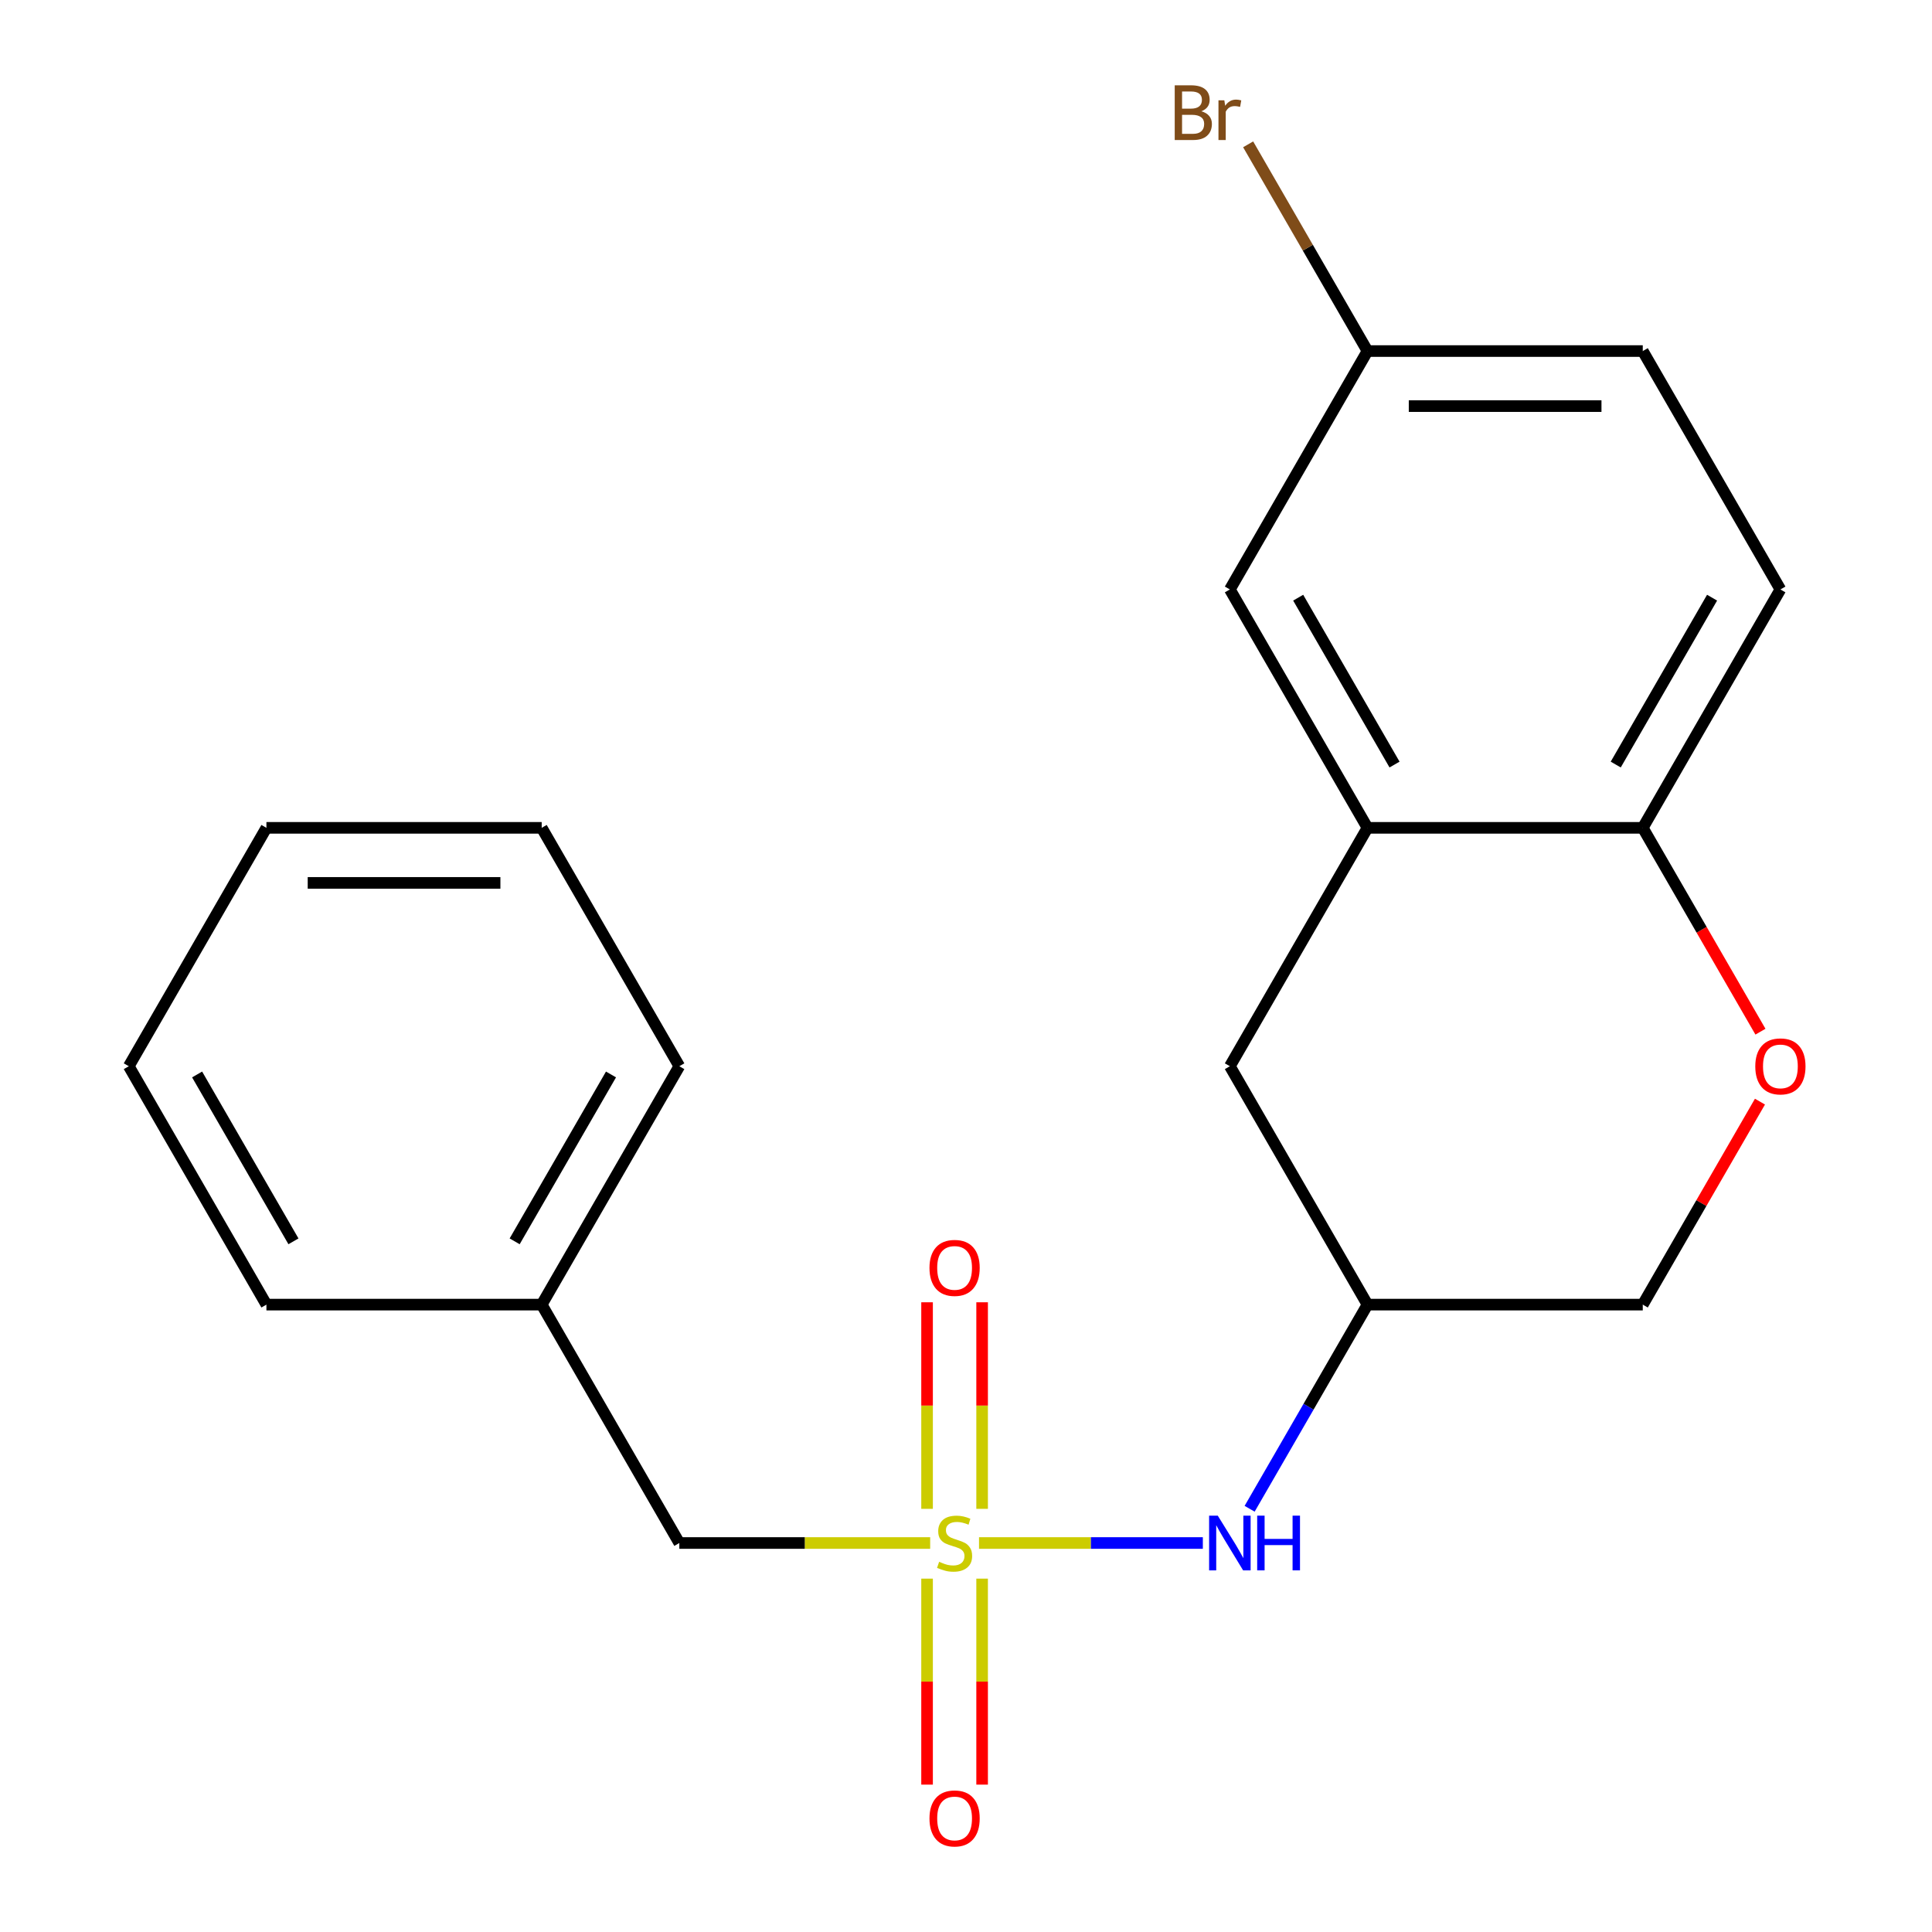 <?xml version='1.0' encoding='iso-8859-1'?>
<svg version='1.1' baseProfile='full'
              xmlns='http://www.w3.org/2000/svg'
                      xmlns:rdkit='http://www.rdkit.org/xml'
                      xmlns:xlink='http://www.w3.org/1999/xlink'
                  xml:space='preserve'
width='1000px' height='1000px' viewBox='0 0 1000 1000'>
<!-- END OF HEADER -->
<rect style='opacity:1.0;fill:#FFFFFF;stroke:none' width='1000' height='1000' x='0' y='0'> </rect>
<path class='bond-0' d='M 506.738,798.659 L 564.663,798.659' style='fill:none;fill-rule:evenodd;stroke:#CCCC00;stroke-width:6px;stroke-linecap:butt;stroke-linejoin:miter;stroke-opacity:1' />
<path class='bond-0' d='M 564.663,798.659 L 622.589,798.659' style='fill:none;fill-rule:evenodd;stroke:#0000FF;stroke-width:6px;stroke-linecap:butt;stroke-linejoin:miter;stroke-opacity:1' />
<path class='bond-4' d='M 508.344,780.977 L 508.344,727.519' style='fill:none;fill-rule:evenodd;stroke:#CCCC00;stroke-width:6px;stroke-linecap:butt;stroke-linejoin:miter;stroke-opacity:1' />
<path class='bond-4' d='M 508.344,727.519 L 508.344,674.06' style='fill:none;fill-rule:evenodd;stroke:#FF0000;stroke-width:6px;stroke-linecap:butt;stroke-linejoin:miter;stroke-opacity:1' />
<path class='bond-4' d='M 479.848,780.977 L 479.848,727.519' style='fill:none;fill-rule:evenodd;stroke:#CCCC00;stroke-width:6px;stroke-linecap:butt;stroke-linejoin:miter;stroke-opacity:1' />
<path class='bond-4' d='M 479.848,727.519 L 479.848,674.06' style='fill:none;fill-rule:evenodd;stroke:#FF0000;stroke-width:6px;stroke-linecap:butt;stroke-linejoin:miter;stroke-opacity:1' />
<path class='bond-5' d='M 479.848,817.101 L 479.848,870.409' style='fill:none;fill-rule:evenodd;stroke:#CCCC00;stroke-width:6px;stroke-linecap:butt;stroke-linejoin:miter;stroke-opacity:1' />
<path class='bond-5' d='M 479.848,870.409 L 479.848,923.717' style='fill:none;fill-rule:evenodd;stroke:#FF0000;stroke-width:6px;stroke-linecap:butt;stroke-linejoin:miter;stroke-opacity:1' />
<path class='bond-5' d='M 508.344,817.101 L 508.344,870.409' style='fill:none;fill-rule:evenodd;stroke:#CCCC00;stroke-width:6px;stroke-linecap:butt;stroke-linejoin:miter;stroke-opacity:1' />
<path class='bond-5' d='M 508.344,870.409 L 508.344,923.717' style='fill:none;fill-rule:evenodd;stroke:#FF0000;stroke-width:6px;stroke-linecap:butt;stroke-linejoin:miter;stroke-opacity:1' />
<path class='bond-8' d='M 481.454,798.659 L 416.535,798.659' style='fill:none;fill-rule:evenodd;stroke:#CCCC00;stroke-width:6px;stroke-linecap:butt;stroke-linejoin:miter;stroke-opacity:1' />
<path class='bond-8' d='M 416.535,798.659 L 351.617,798.659' style='fill:none;fill-rule:evenodd;stroke:#000000;stroke-width:6px;stroke-linecap:butt;stroke-linejoin:miter;stroke-opacity:1' />
<path class='bond-6' d='M 646.806,780.937 L 677.31,728.103' style='fill:none;fill-rule:evenodd;stroke:#0000FF;stroke-width:6px;stroke-linecap:butt;stroke-linejoin:miter;stroke-opacity:1' />
<path class='bond-6' d='M 677.31,728.103 L 707.814,675.269' style='fill:none;fill-rule:evenodd;stroke:#000000;stroke-width:6px;stroke-linecap:butt;stroke-linejoin:miter;stroke-opacity:1' />
<path class='bond-1' d='M 707.814,428.488 L 636.575,551.878' style='fill:none;fill-rule:evenodd;stroke:#000000;stroke-width:6px;stroke-linecap:butt;stroke-linejoin:miter;stroke-opacity:1' />
<path class='bond-9' d='M 707.814,428.488 L 636.575,305.098' style='fill:none;fill-rule:evenodd;stroke:#000000;stroke-width:6px;stroke-linecap:butt;stroke-linejoin:miter;stroke-opacity:1' />
<path class='bond-9' d='M 721.806,395.732 L 671.939,309.358' style='fill:none;fill-rule:evenodd;stroke:#000000;stroke-width:6px;stroke-linecap:butt;stroke-linejoin:miter;stroke-opacity:1' />
<path class='bond-22' d='M 707.814,428.488 L 850.293,428.488' style='fill:none;fill-rule:evenodd;stroke:#000000;stroke-width:6px;stroke-linecap:butt;stroke-linejoin:miter;stroke-opacity:1' />
<path class='bond-2' d='M 910.954,570.2 L 880.624,622.735' style='fill:none;fill-rule:evenodd;stroke:#FF0000;stroke-width:6px;stroke-linecap:butt;stroke-linejoin:miter;stroke-opacity:1' />
<path class='bond-2' d='M 880.624,622.735 L 850.293,675.269' style='fill:none;fill-rule:evenodd;stroke:#000000;stroke-width:6px;stroke-linecap:butt;stroke-linejoin:miter;stroke-opacity:1' />
<path class='bond-3' d='M 911.208,533.996 L 880.751,481.242' style='fill:none;fill-rule:evenodd;stroke:#FF0000;stroke-width:6px;stroke-linecap:butt;stroke-linejoin:miter;stroke-opacity:1' />
<path class='bond-3' d='M 880.751,481.242 L 850.293,428.488' style='fill:none;fill-rule:evenodd;stroke:#000000;stroke-width:6px;stroke-linecap:butt;stroke-linejoin:miter;stroke-opacity:1' />
<path class='bond-11' d='M 850.293,428.488 L 921.533,305.098' style='fill:none;fill-rule:evenodd;stroke:#000000;stroke-width:6px;stroke-linecap:butt;stroke-linejoin:miter;stroke-opacity:1' />
<path class='bond-11' d='M 836.301,395.732 L 886.169,309.358' style='fill:none;fill-rule:evenodd;stroke:#000000;stroke-width:6px;stroke-linecap:butt;stroke-linejoin:miter;stroke-opacity:1' />
<path class='bond-7' d='M 707.814,675.269 L 636.575,551.878' style='fill:none;fill-rule:evenodd;stroke:#000000;stroke-width:6px;stroke-linecap:butt;stroke-linejoin:miter;stroke-opacity:1' />
<path class='bond-10' d='M 707.814,675.269 L 850.293,675.269' style='fill:none;fill-rule:evenodd;stroke:#000000;stroke-width:6px;stroke-linecap:butt;stroke-linejoin:miter;stroke-opacity:1' />
<path class='bond-15' d='M 351.617,798.659 L 280.377,675.269' style='fill:none;fill-rule:evenodd;stroke:#000000;stroke-width:6px;stroke-linecap:butt;stroke-linejoin:miter;stroke-opacity:1' />
<path class='bond-12' d='M 636.575,305.098 L 707.814,181.707' style='fill:none;fill-rule:evenodd;stroke:#000000;stroke-width:6px;stroke-linecap:butt;stroke-linejoin:miter;stroke-opacity:1' />
<path class='bond-13' d='M 921.533,305.098 L 850.293,181.707' style='fill:none;fill-rule:evenodd;stroke:#000000;stroke-width:6px;stroke-linecap:butt;stroke-linejoin:miter;stroke-opacity:1' />
<path class='bond-14' d='M 707.814,181.707 L 676.925,128.206' style='fill:none;fill-rule:evenodd;stroke:#000000;stroke-width:6px;stroke-linecap:butt;stroke-linejoin:miter;stroke-opacity:1' />
<path class='bond-14' d='M 676.925,128.206 L 646.037,74.705' style='fill:none;fill-rule:evenodd;stroke:#7F4C19;stroke-width:6px;stroke-linecap:butt;stroke-linejoin:miter;stroke-opacity:1' />
<path class='bond-23' d='M 707.814,181.707 L 850.293,181.707' style='fill:none;fill-rule:evenodd;stroke:#000000;stroke-width:6px;stroke-linecap:butt;stroke-linejoin:miter;stroke-opacity:1' />
<path class='bond-23' d='M 729.186,210.203 L 828.921,210.203' style='fill:none;fill-rule:evenodd;stroke:#000000;stroke-width:6px;stroke-linecap:butt;stroke-linejoin:miter;stroke-opacity:1' />
<path class='bond-16' d='M 280.377,675.269 L 351.617,551.878' style='fill:none;fill-rule:evenodd;stroke:#000000;stroke-width:6px;stroke-linecap:butt;stroke-linejoin:miter;stroke-opacity:1' />
<path class='bond-16' d='M 266.385,642.512 L 316.253,556.139' style='fill:none;fill-rule:evenodd;stroke:#000000;stroke-width:6px;stroke-linecap:butt;stroke-linejoin:miter;stroke-opacity:1' />
<path class='bond-17' d='M 280.377,675.269 L 137.898,675.269' style='fill:none;fill-rule:evenodd;stroke:#000000;stroke-width:6px;stroke-linecap:butt;stroke-linejoin:miter;stroke-opacity:1' />
<path class='bond-18' d='M 351.617,551.878 L 280.377,428.488' style='fill:none;fill-rule:evenodd;stroke:#000000;stroke-width:6px;stroke-linecap:butt;stroke-linejoin:miter;stroke-opacity:1' />
<path class='bond-19' d='M 137.898,675.269 L 66.659,551.878' style='fill:none;fill-rule:evenodd;stroke:#000000;stroke-width:6px;stroke-linecap:butt;stroke-linejoin:miter;stroke-opacity:1' />
<path class='bond-19' d='M 151.89,642.512 L 102.023,556.139' style='fill:none;fill-rule:evenodd;stroke:#000000;stroke-width:6px;stroke-linecap:butt;stroke-linejoin:miter;stroke-opacity:1' />
<path class='bond-21' d='M 280.377,428.488 L 137.898,428.488' style='fill:none;fill-rule:evenodd;stroke:#000000;stroke-width:6px;stroke-linecap:butt;stroke-linejoin:miter;stroke-opacity:1' />
<path class='bond-21' d='M 259.005,456.984 L 159.27,456.984' style='fill:none;fill-rule:evenodd;stroke:#000000;stroke-width:6px;stroke-linecap:butt;stroke-linejoin:miter;stroke-opacity:1' />
<path class='bond-20' d='M 66.659,551.878 L 137.898,428.488' style='fill:none;fill-rule:evenodd;stroke:#000000;stroke-width:6px;stroke-linecap:butt;stroke-linejoin:miter;stroke-opacity:1' />
<path  class='atom-0' d='M 486.096 808.379
Q 486.416 808.499, 487.736 809.059
Q 489.056 809.619, 490.496 809.979
Q 491.976 810.299, 493.416 810.299
Q 496.096 810.299, 497.656 809.019
Q 499.216 807.699, 499.216 805.419
Q 499.216 803.859, 498.416 802.899
Q 497.656 801.939, 496.456 801.419
Q 495.256 800.899, 493.256 800.299
Q 490.736 799.539, 489.216 798.819
Q 487.736 798.099, 486.656 796.579
Q 485.616 795.059, 485.616 792.499
Q 485.616 788.939, 488.016 786.739
Q 490.456 784.539, 495.256 784.539
Q 498.536 784.539, 502.256 786.099
L 501.336 789.179
Q 497.936 787.779, 495.376 787.779
Q 492.616 787.779, 491.096 788.939
Q 489.576 790.059, 489.616 792.019
Q 489.616 793.539, 490.376 794.459
Q 491.176 795.379, 492.296 795.899
Q 493.456 796.419, 495.376 797.019
Q 497.936 797.819, 499.456 798.619
Q 500.976 799.419, 502.056 801.059
Q 503.176 802.659, 503.176 805.419
Q 503.176 809.339, 500.536 811.459
Q 497.936 813.539, 493.576 813.539
Q 491.056 813.539, 489.136 812.979
Q 487.256 812.459, 485.016 811.539
L 486.096 808.379
' fill='#CCCC00'/>
<path  class='atom-1' d='M 630.315 784.499
L 639.595 799.499
Q 640.515 800.979, 641.995 803.659
Q 643.475 806.339, 643.555 806.499
L 643.555 784.499
L 647.315 784.499
L 647.315 812.819
L 643.435 812.819
L 633.475 796.419
Q 632.315 794.499, 631.075 792.299
Q 629.875 790.099, 629.515 789.419
L 629.515 812.819
L 625.835 812.819
L 625.835 784.499
L 630.315 784.499
' fill='#0000FF'/>
<path  class='atom-1' d='M 650.715 784.499
L 654.555 784.499
L 654.555 796.539
L 669.035 796.539
L 669.035 784.499
L 672.875 784.499
L 672.875 812.819
L 669.035 812.819
L 669.035 799.739
L 654.555 799.739
L 654.555 812.819
L 650.715 812.819
L 650.715 784.499
' fill='#0000FF'/>
<path  class='atom-3' d='M 908.533 551.958
Q 908.533 545.158, 911.893 541.358
Q 915.253 537.558, 921.533 537.558
Q 927.813 537.558, 931.173 541.358
Q 934.533 545.158, 934.533 551.958
Q 934.533 558.838, 931.133 562.758
Q 927.733 566.638, 921.533 566.638
Q 915.293 566.638, 911.893 562.758
Q 908.533 558.878, 908.533 551.958
M 921.533 563.438
Q 925.853 563.438, 928.173 560.558
Q 930.533 557.638, 930.533 551.958
Q 930.533 546.398, 928.173 543.598
Q 925.853 540.758, 921.533 540.758
Q 917.213 540.758, 914.853 543.558
Q 912.533 546.358, 912.533 551.958
Q 912.533 557.678, 914.853 560.558
Q 917.213 563.438, 921.533 563.438
' fill='#FF0000'/>
<path  class='atom-5' d='M 481.096 656.26
Q 481.096 649.46, 484.456 645.66
Q 487.816 641.86, 494.096 641.86
Q 500.376 641.86, 503.736 645.66
Q 507.096 649.46, 507.096 656.26
Q 507.096 663.14, 503.696 667.06
Q 500.296 670.94, 494.096 670.94
Q 487.856 670.94, 484.456 667.06
Q 481.096 663.18, 481.096 656.26
M 494.096 667.74
Q 498.416 667.74, 500.736 664.86
Q 503.096 661.94, 503.096 656.26
Q 503.096 650.7, 500.736 647.9
Q 498.416 645.06, 494.096 645.06
Q 489.776 645.06, 487.416 647.86
Q 485.096 650.66, 485.096 656.26
Q 485.096 661.98, 487.416 664.86
Q 489.776 667.74, 494.096 667.74
' fill='#FF0000'/>
<path  class='atom-6' d='M 481.096 941.218
Q 481.096 934.418, 484.456 930.618
Q 487.816 926.818, 494.096 926.818
Q 500.376 926.818, 503.736 930.618
Q 507.096 934.418, 507.096 941.218
Q 507.096 948.098, 503.696 952.018
Q 500.296 955.898, 494.096 955.898
Q 487.856 955.898, 484.456 952.018
Q 481.096 948.138, 481.096 941.218
M 494.096 952.698
Q 498.416 952.698, 500.736 949.818
Q 503.096 946.898, 503.096 941.218
Q 503.096 935.658, 500.736 932.858
Q 498.416 930.018, 494.096 930.018
Q 489.776 930.018, 487.416 932.818
Q 485.096 935.618, 485.096 941.218
Q 485.096 946.938, 487.416 949.818
Q 489.776 952.698, 494.096 952.698
' fill='#FF0000'/>
<path  class='atom-15' d='M 621.795 57.597
Q 624.515 58.357, 625.875 60.037
Q 627.275 61.677, 627.275 64.117
Q 627.275 68.037, 624.755 70.277
Q 622.275 72.477, 617.555 72.477
L 608.035 72.477
L 608.035 44.157
L 616.395 44.157
Q 621.235 44.157, 623.675 46.117
Q 626.115 48.077, 626.115 51.677
Q 626.115 55.957, 621.795 57.597
M 611.835 47.357
L 611.835 56.237
L 616.395 56.237
Q 619.195 56.237, 620.635 55.117
Q 622.115 53.957, 622.115 51.677
Q 622.115 47.357, 616.395 47.357
L 611.835 47.357
M 617.555 69.277
Q 620.315 69.277, 621.795 67.957
Q 623.275 66.637, 623.275 64.117
Q 623.275 61.797, 621.635 60.637
Q 620.035 59.437, 616.955 59.437
L 611.835 59.437
L 611.835 69.277
L 617.555 69.277
' fill='#7F4C19'/>
<path  class='atom-15' d='M 633.715 51.917
L 634.155 54.757
Q 636.315 51.557, 639.835 51.557
Q 640.955 51.557, 642.475 51.957
L 641.875 55.317
Q 640.155 54.917, 639.195 54.917
Q 637.515 54.917, 636.395 55.597
Q 635.315 56.237, 634.435 57.797
L 634.435 72.477
L 630.675 72.477
L 630.675 51.917
L 633.715 51.917
' fill='#7F4C19'/>
</svg>
